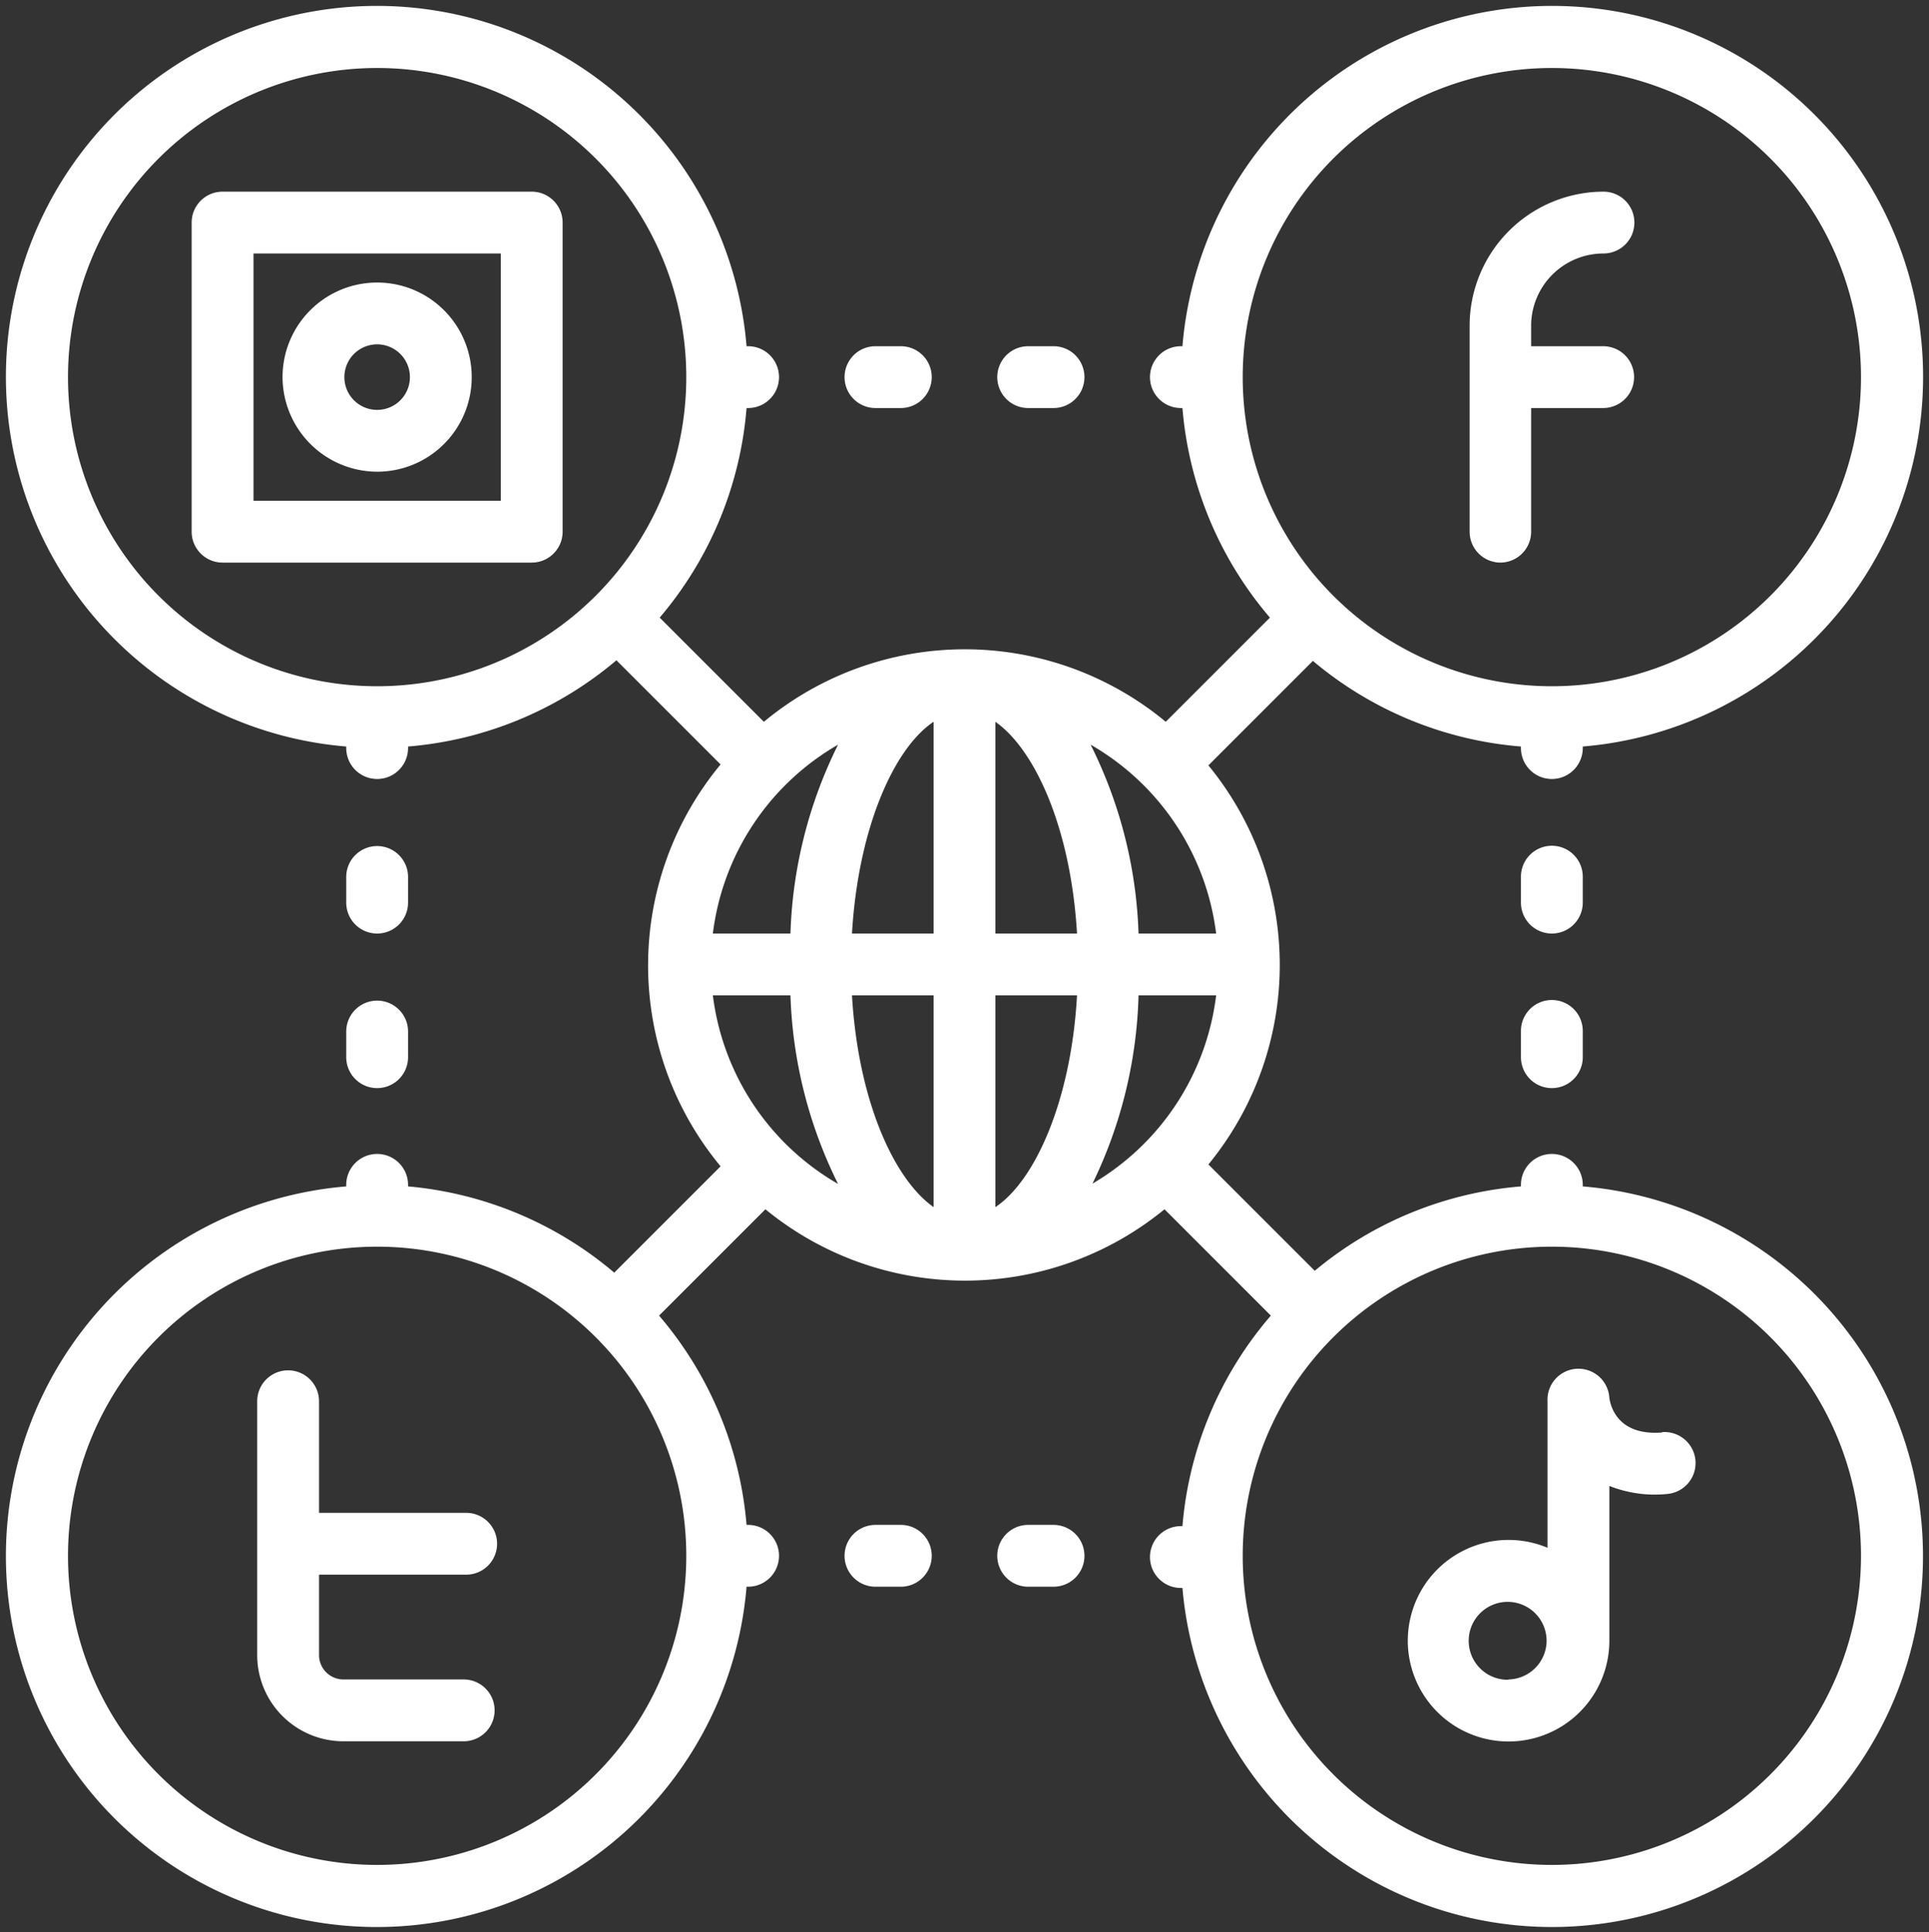 <?xml version="1.0" encoding="UTF-8" standalone="no"?><svg xmlns="http://www.w3.org/2000/svg" xmlns:xlink="http://www.w3.org/1999/xlink" data-name="Layer 1" fill="#ffffff" height="62.5" preserveAspectRatio="xMidYMid meet" version="1" viewBox="0.8 0.8 62.4 62.5" width="62.4" zoomAndPan="magnify"><rect x="0.8" y="0.8" width="62.4" height="62.5" fill="#333333" stroke="none"/><g id="change1_1"><path d="M52,39.18v-.05a1,1,0,0,0-2,0v.05a11.94,11.94,0,0,0-6.67,2.73l-3.44-3.44a10.18,10.18,0,0,0,0-12.91l3.38-3.38A11.94,11.94,0,0,0,50,24.95V25a1,1,0,0,0,2,0v-.05A12,12,0,1,0,39.05,12H39a1,1,0,0,0,0,2h.05a11.94,11.94,0,0,0,2.83,6.78l-3.37,3.37a10.18,10.18,0,0,0-13,0l-3.37-3.37A11.94,11.94,0,0,0,24.95,14H25a1,1,0,0,0,0-2h-.05A12,12,0,1,0,12,24.95V25a1,1,0,0,0,2,0v-.05a11.94,11.94,0,0,0,6.74-2.79l3.37,3.37a10.18,10.18,0,0,0,0,13l-3.44,3.44A11.94,11.94,0,0,0,14,39.18v-.05a1,1,0,0,0-2,0v.05A12,12,0,1,0,24.95,52.13H25a1,1,0,0,0,0-2h-.05a11.94,11.94,0,0,0-2.83-6.77l3.44-3.44a10.18,10.18,0,0,0,12.91,0l3.44,3.44a11.94,11.94,0,0,0-2.86,6.81H39a1,1,0,0,0,0,2h.05A12,12,0,1,0,52,39.18ZM23.86,31a8.21,8.21,0,0,1,4.05-6.11A14.74,14.74,0,0,0,26.37,31ZM33,33h2.64c-.19,3.41-1.36,6-2.64,6.85Zm0-2V24.15c1.28.9,2.44,3.44,2.64,6.85Zm-2-6.85V31H28.36C28.56,27.59,29.72,25,31,24.15ZM31,33v6.85c-1.28-.9-2.44-3.44-2.64-6.85Zm6.63,0h2.51a8.21,8.21,0,0,1-4,6.09A14.82,14.82,0,0,0,37.63,33ZM51,3A10,10,0,1,1,41,13,10,10,0,0,1,51,3ZM40.14,31H37.63a14.71,14.71,0,0,0-1.55-6.11A8.21,8.21,0,0,1,40.14,31ZM3,13A10,10,0,1,1,13,23,10,10,0,0,1,3,13ZM13,61.13a10,10,0,1,1,10-10A10,10,0,0,1,13,61.13ZM23.86,33h2.51a14.76,14.76,0,0,0,1.54,6.1A8.21,8.21,0,0,1,23.86,33ZM51,61.13a10,10,0,1,1,10-10A10,10,0,0,1,51,61.13Z"/></g><g id="change1_2"><path d="M13,16.06A3.06,3.06,0,1,0,9.94,13,3.07,3.07,0,0,0,13,16.06Zm0-4.12A1.06,1.06,0,1,1,11.94,13,1.06,1.06,0,0,1,13,11.94Z"/></g><g id="change1_3"><path d="M19,18V8a1,1,0,0,0-1-1H8A1,1,0,0,0,7,8V18a1,1,0,0,0,1,1H18A1,1,0,0,0,19,18Zm-2-1H9V9h8Z"/></g><g id="change1_4"><path d="M15.88,51.74a1,1,0,0,0,0-2H11.12V46.13a1,1,0,0,0-2,0v8.21a2.79,2.79,0,0,0,2.79,2.79H15.8a1,1,0,0,0,0-2H11.91a.79.79,0,0,1-.79-.79v-2.6Z"/></g><g id="change1_5"><path d="M49.33,19a1,1,0,0,0,1-1V14h2.33a1,1,0,0,0,0-2H50.33v-.67A2.34,2.34,0,0,1,52.67,9a1,1,0,0,0,0-2,4.34,4.34,0,0,0-4.33,4.33V18A1,1,0,0,0,49.33,19Z"/></g><g id="change1_6"><path d="M54.57,47.14c-1.37.11-1.66-.76-1.71-1.12a1,1,0,0,0-2,.12v4.73a3.26,3.26,0,1,0,2,3v-5a4,4,0,0,0,1.87.26,1,1,0,1,0-.17-2Zm-5,8a1.26,1.26,0,1,1,1.26-1.26A1.26,1.26,0,0,1,49.61,55.13Z"/></g><g id="change1_7"><path d="M13,31a1,1,0,0,0,1-1v-.83a1,1,0,1,0-2,0V30A1,1,0,0,0,13,31Z"/></g><g id="change1_8"><path d="M12,35a1,1,0,0,0,2,0v-.83a1,1,0,0,0-2,0Z"/></g><g id="change1_9"><path d="M51,33.15a1,1,0,0,0-1,1V35a1,1,0,0,0,2,0v-.83A1,1,0,0,0,51,33.15Z"/></g><g id="change1_10"><path d="M52,29.16a1,1,0,1,0-2,0V30a1,1,0,0,0,2,0Z"/></g><g id="change1_11"><path d="M29.94,50.13h-.82a1,1,0,0,0,0,2h.82a1,1,0,0,0,0-2Z"/></g><g id="change1_12"><path d="M34.88,50.13h-.82a1,1,0,0,0,0,2h.82a1,1,0,0,0,0-2Z"/></g><g id="change1_13"><path d="M34.06,14h.82a1,1,0,0,0,0-2h-.82a1,1,0,0,0,0,2Z"/></g><g id="change1_14"><path d="M29.12,14h.82a1,1,0,0,0,0-2h-.82a1,1,0,0,0,0,2Z"/></g></svg>